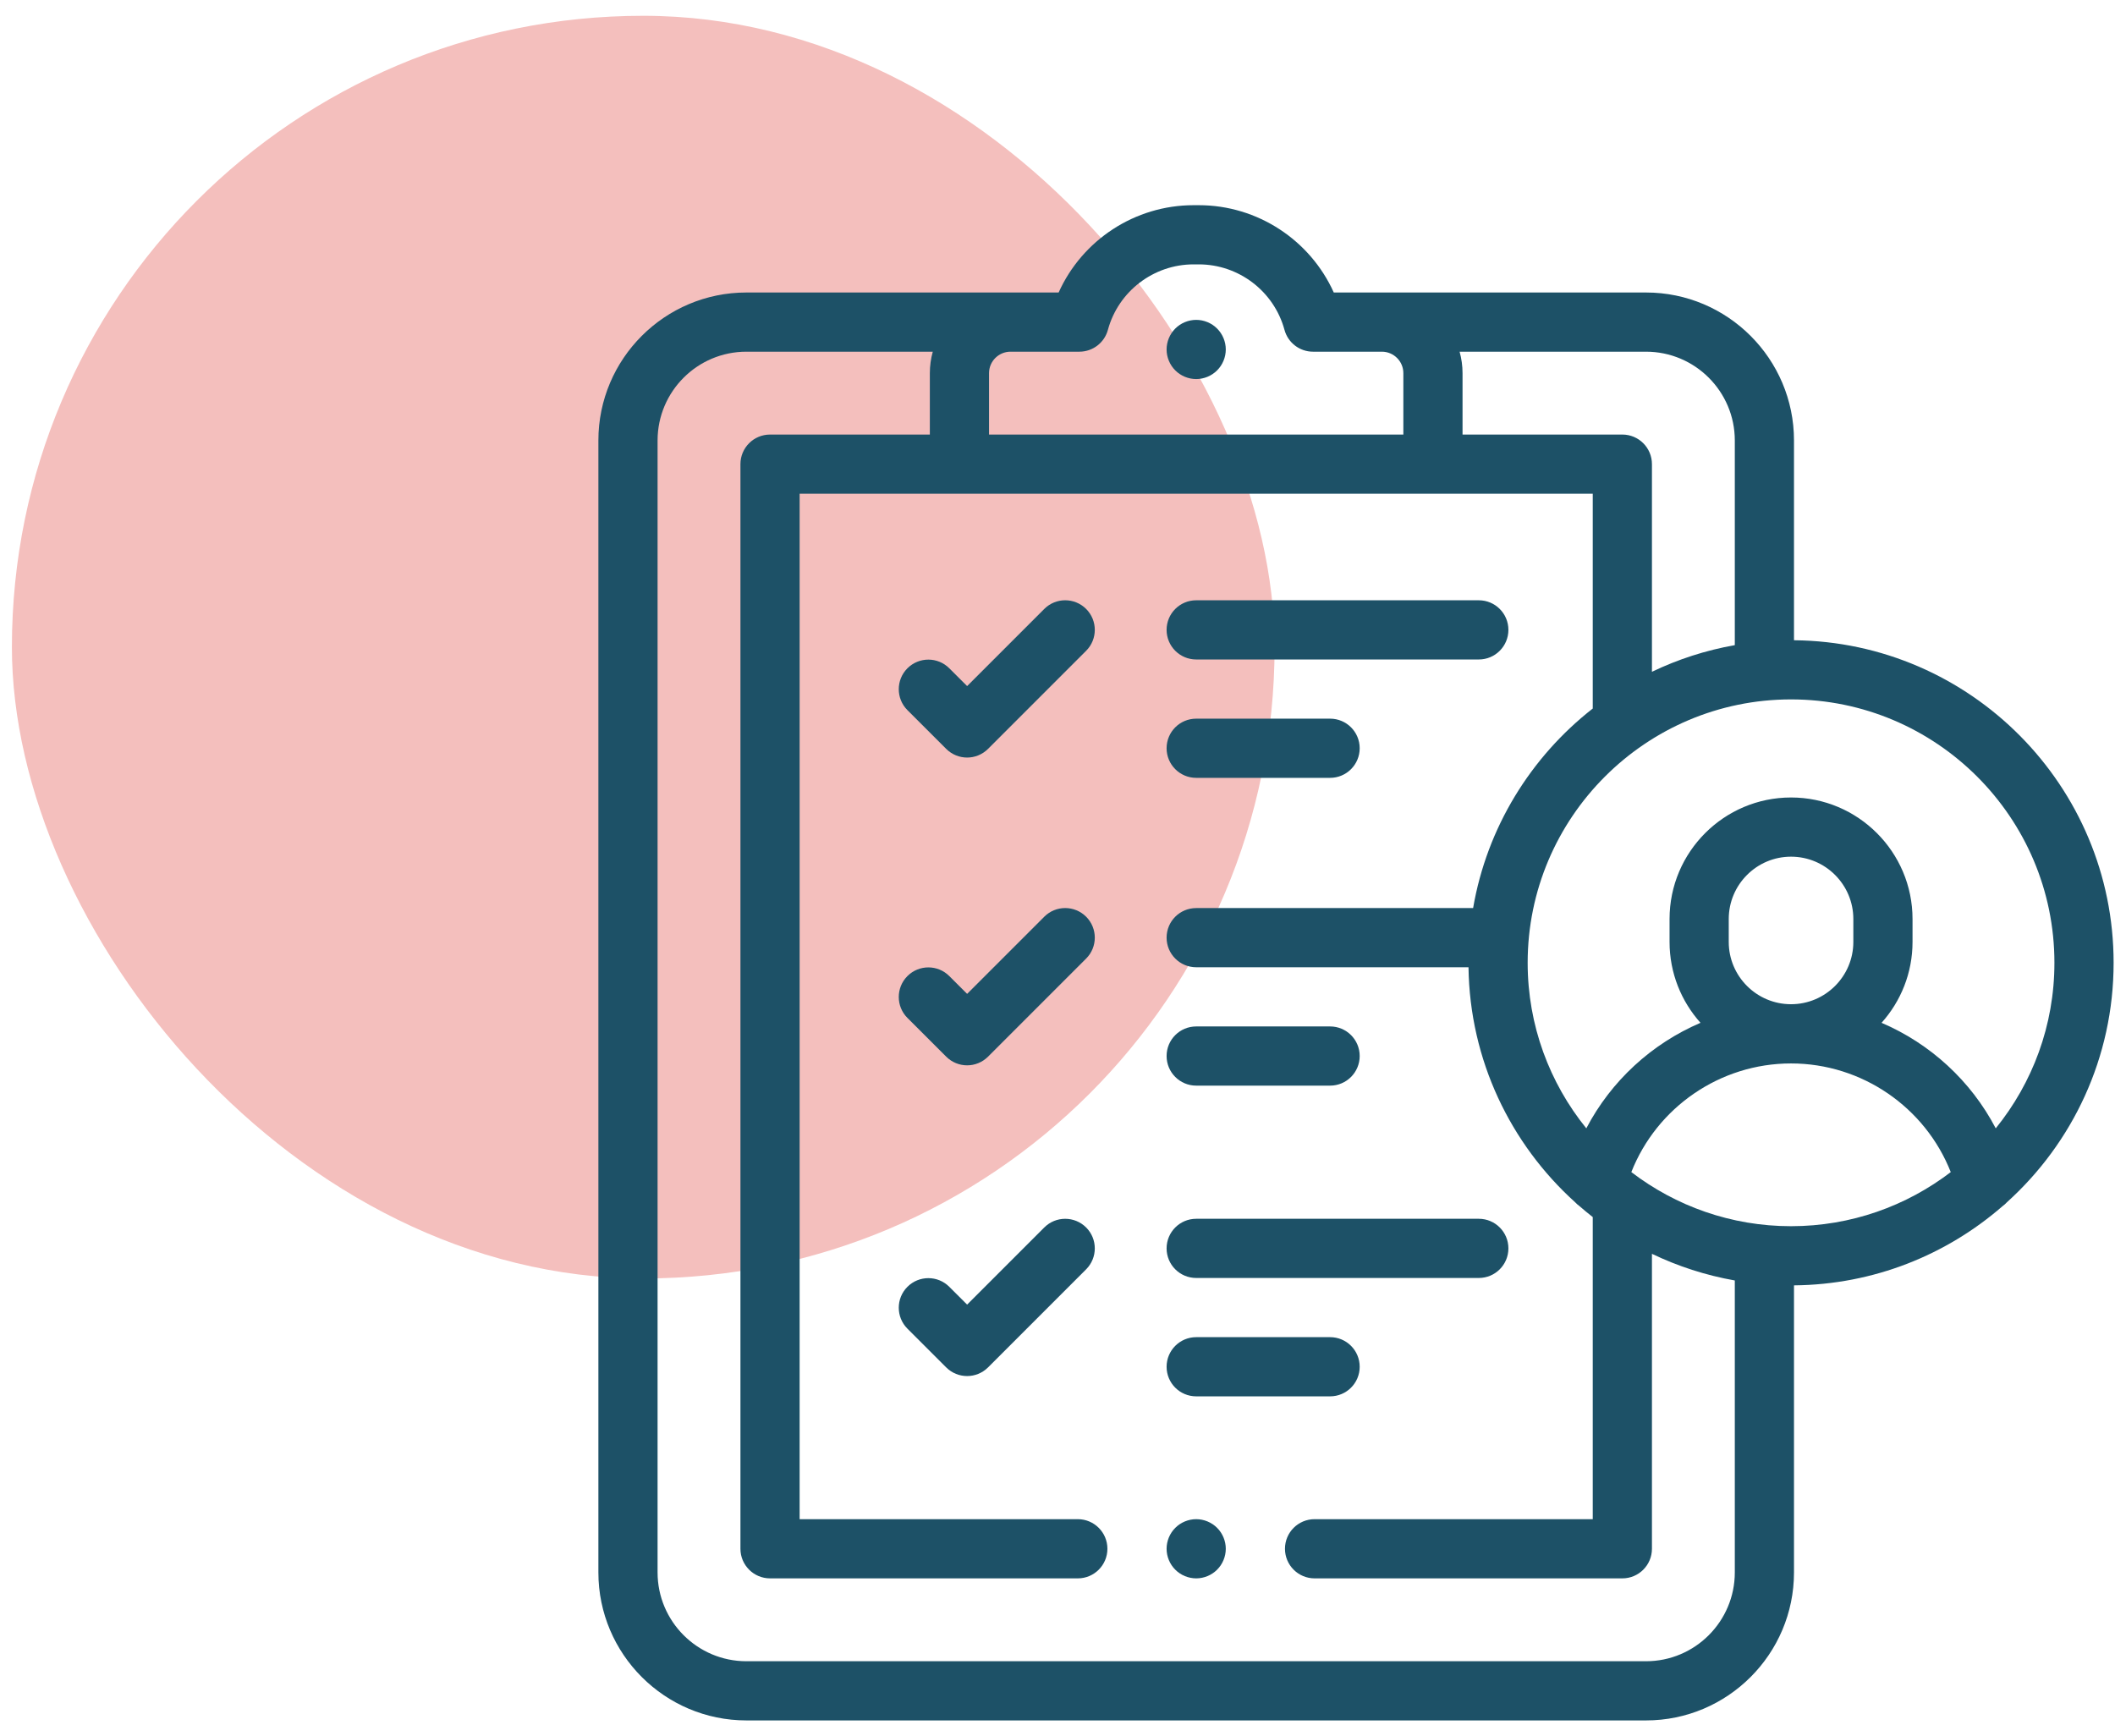 <?xml version="1.0" encoding="UTF-8" standalone="no"?><svg width="67" height="55" viewBox="0 0 67 55" fill="none" xmlns="http://www.w3.org/2000/svg">
<rect x="0.377" y="0.5" width="40" height="40" rx="20" fill="#F4BFBD"/>
<g clip-path="url(#clip0)">
<path d="M33.081 19.29L30.637 21.734L30.072 21.17C29.706 20.804 29.113 20.804 28.746 21.17C28.38 21.536 28.38 22.13 28.746 22.496L29.974 23.723C30.157 23.906 30.397 23.998 30.637 23.998C30.877 23.998 31.116 23.906 31.3 23.723L34.407 20.616C34.773 20.25 34.773 19.657 34.407 19.29C34.04 18.924 33.447 18.924 33.081 19.29Z" fill="#1D5167"/>
<path d="M37.894 20.891H46.847C47.364 20.891 47.784 20.471 47.784 19.953C47.784 19.435 47.364 19.016 46.847 19.016H37.894C37.376 19.016 36.956 19.435 36.956 19.953C36.956 20.471 37.376 20.891 37.894 20.891Z" fill="#1D5167"/>
<path d="M37.894 24.641H42.136C42.653 24.641 43.073 24.221 43.073 23.703C43.073 23.185 42.653 22.766 42.136 22.766H37.894C37.376 22.766 36.956 23.185 36.956 23.703C36.956 24.221 37.376 24.641 37.894 24.641Z" fill="#1D5167"/>
<path d="M33.081 29.04L30.637 31.484L30.072 30.92C29.706 30.554 29.113 30.554 28.746 30.92C28.38 31.286 28.38 31.88 28.746 32.246L29.974 33.473C30.157 33.656 30.397 33.748 30.637 33.748C30.877 33.748 31.116 33.656 31.3 33.473L34.407 30.366C34.773 30 34.773 29.407 34.407 29.04C34.04 28.674 33.447 28.674 33.081 29.04Z" fill="#1D5167"/>
<path d="M37.894 34.391H42.136C42.653 34.391 43.073 33.971 43.073 33.453C43.073 32.935 42.653 32.516 42.136 32.516H37.894C37.376 32.516 36.956 32.935 36.956 33.453C36.956 33.971 37.376 34.391 37.894 34.391Z" fill="#1D5167"/>
<path d="M33.081 38.884L30.637 41.328L30.072 40.764C29.706 40.398 29.113 40.398 28.746 40.764C28.38 41.13 28.38 41.723 28.746 42.09L29.974 43.317C30.157 43.5 30.397 43.591 30.637 43.591C30.877 43.591 31.116 43.5 31.3 43.317L34.407 40.21C34.773 39.843 34.773 39.25 34.407 38.884C34.04 38.518 33.447 38.518 33.081 38.884Z" fill="#1D5167"/>
<path d="M37.894 40.484H46.847C47.364 40.484 47.784 40.065 47.784 39.547C47.784 39.029 47.364 38.609 46.847 38.609H37.894C37.376 38.609 36.956 39.029 36.956 39.547C36.956 40.065 37.376 40.484 37.894 40.484Z" fill="#1D5167"/>
<path d="M37.894 44.234H42.136C42.653 44.234 43.073 43.815 43.073 43.297C43.073 42.779 42.653 42.359 42.136 42.359H37.894C37.376 42.359 36.956 42.779 36.956 43.297C36.956 43.815 37.376 44.234 37.894 44.234Z" fill="#1D5167"/>
<path d="M66.956 30.5C66.956 24.897 62.423 20.333 56.831 20.282V13.953C56.831 11.368 54.728 9.266 52.144 9.266H42.252C41.505 7.607 39.838 6.5 37.976 6.5H37.811C35.949 6.5 34.282 7.607 33.536 9.266H23.644C21.059 9.266 18.956 11.368 18.956 13.953V49.812C18.956 52.397 21.059 54.5 23.644 54.5H52.144C54.728 54.5 56.831 52.397 56.831 49.812V40.718C59.356 40.695 61.664 39.752 63.438 38.209C63.489 38.172 63.537 38.13 63.579 38.083C65.652 36.212 66.956 33.505 66.956 30.5ZM65.081 30.5C65.081 32.485 64.384 34.31 63.222 35.744C62.435 34.238 61.147 33.061 59.605 32.401C60.215 31.72 60.586 30.823 60.586 29.839V29.112C60.586 26.989 58.859 25.263 56.737 25.263C54.615 25.263 52.889 26.989 52.889 29.112V29.839C52.889 30.823 53.26 31.72 53.869 32.401C52.327 33.061 51.039 34.238 50.252 35.744C49.091 34.31 48.394 32.485 48.394 30.5C48.394 25.899 52.137 22.156 56.737 22.156C61.338 22.156 65.081 25.899 65.081 30.5ZM51.678 37.13C52.487 35.077 54.489 33.688 56.737 33.688C58.985 33.688 60.987 35.077 61.797 37.13C60.392 38.204 58.638 38.844 56.737 38.844C54.837 38.844 53.083 38.204 51.678 37.13ZM54.764 29.839V29.112C54.764 28.024 55.649 27.138 56.737 27.138C57.825 27.138 58.711 28.023 58.711 29.112V29.839C58.711 30.927 57.825 31.812 56.737 31.812C55.649 31.812 54.764 30.927 54.764 29.839ZM54.956 13.953V20.437C54.032 20.6 53.152 20.887 52.331 21.281V14.703C52.331 14.185 51.911 13.766 51.394 13.766H46.331V11.82C46.331 11.585 46.298 11.357 46.238 11.141H52.144C53.694 11.141 54.956 12.402 54.956 13.953ZM34.193 11.141C34.616 11.141 34.987 10.857 35.097 10.448C35.429 9.228 36.545 8.375 37.811 8.375H37.976C39.242 8.375 40.358 9.228 40.69 10.448C40.8 10.857 41.171 11.141 41.594 11.141H43.776C44.151 11.141 44.456 11.446 44.456 11.82V13.766H31.331V11.82C31.331 11.446 31.636 11.141 32.011 11.141H34.193ZM52.144 52.625H23.644C22.093 52.625 20.831 51.363 20.831 49.812V13.953C20.831 12.402 22.093 11.141 23.644 11.141H29.549C29.489 11.357 29.456 11.585 29.456 11.82V13.766H24.394C23.876 13.766 23.456 14.185 23.456 14.703V49.062C23.456 49.58 23.876 50 24.394 50H34.144C34.661 50 35.081 49.58 35.081 49.062C35.081 48.545 34.661 48.125 34.144 48.125H25.331V15.641H50.456V22.445C48.494 23.979 47.105 26.212 46.666 28.766H37.894C37.376 28.766 36.956 29.185 36.956 29.703C36.956 30.221 37.376 30.641 37.894 30.641H46.52C46.56 33.59 47.856 36.243 49.897 38.085C49.939 38.13 49.985 38.171 50.036 38.208C50.173 38.327 50.313 38.443 50.456 38.555V48.125H41.644C41.126 48.125 40.706 48.545 40.706 49.062C40.706 49.58 41.126 50 41.644 50H51.394C51.911 50 52.331 49.58 52.331 49.062V39.719C53.152 40.113 54.032 40.4 54.956 40.563V49.812C54.956 51.363 53.694 52.625 52.144 52.625Z" fill="#1D5167"/>
<path d="M37.894 12.008C38.14 12.008 38.382 11.908 38.556 11.733C38.731 11.559 38.831 11.317 38.831 11.07C38.831 10.824 38.731 10.582 38.556 10.408C38.382 10.233 38.14 10.133 37.894 10.133C37.647 10.133 37.405 10.233 37.231 10.408C37.056 10.582 36.956 10.824 36.956 11.07C36.956 11.317 37.056 11.559 37.231 11.733C37.405 11.908 37.647 12.008 37.894 12.008Z" fill="#1D5167"/>
<path d="M37.894 48.125C37.647 48.125 37.405 48.225 37.231 48.4C37.056 48.574 36.956 48.816 36.956 49.062C36.956 49.309 37.056 49.551 37.231 49.725C37.405 49.9 37.647 50 37.894 50C38.14 50 38.382 49.9 38.556 49.725C38.731 49.551 38.831 49.309 38.831 49.062C38.831 48.816 38.731 48.574 38.556 48.4C38.382 48.225 38.14 48.125 37.894 48.125Z" fill="#1D5167"/>
</g>
<defs>
<clipPath id="clip0">
<rect width="48" height="48" fill="white" transform="translate(18.956 6.5)"/>
</clipPath>
</defs>
</svg>
